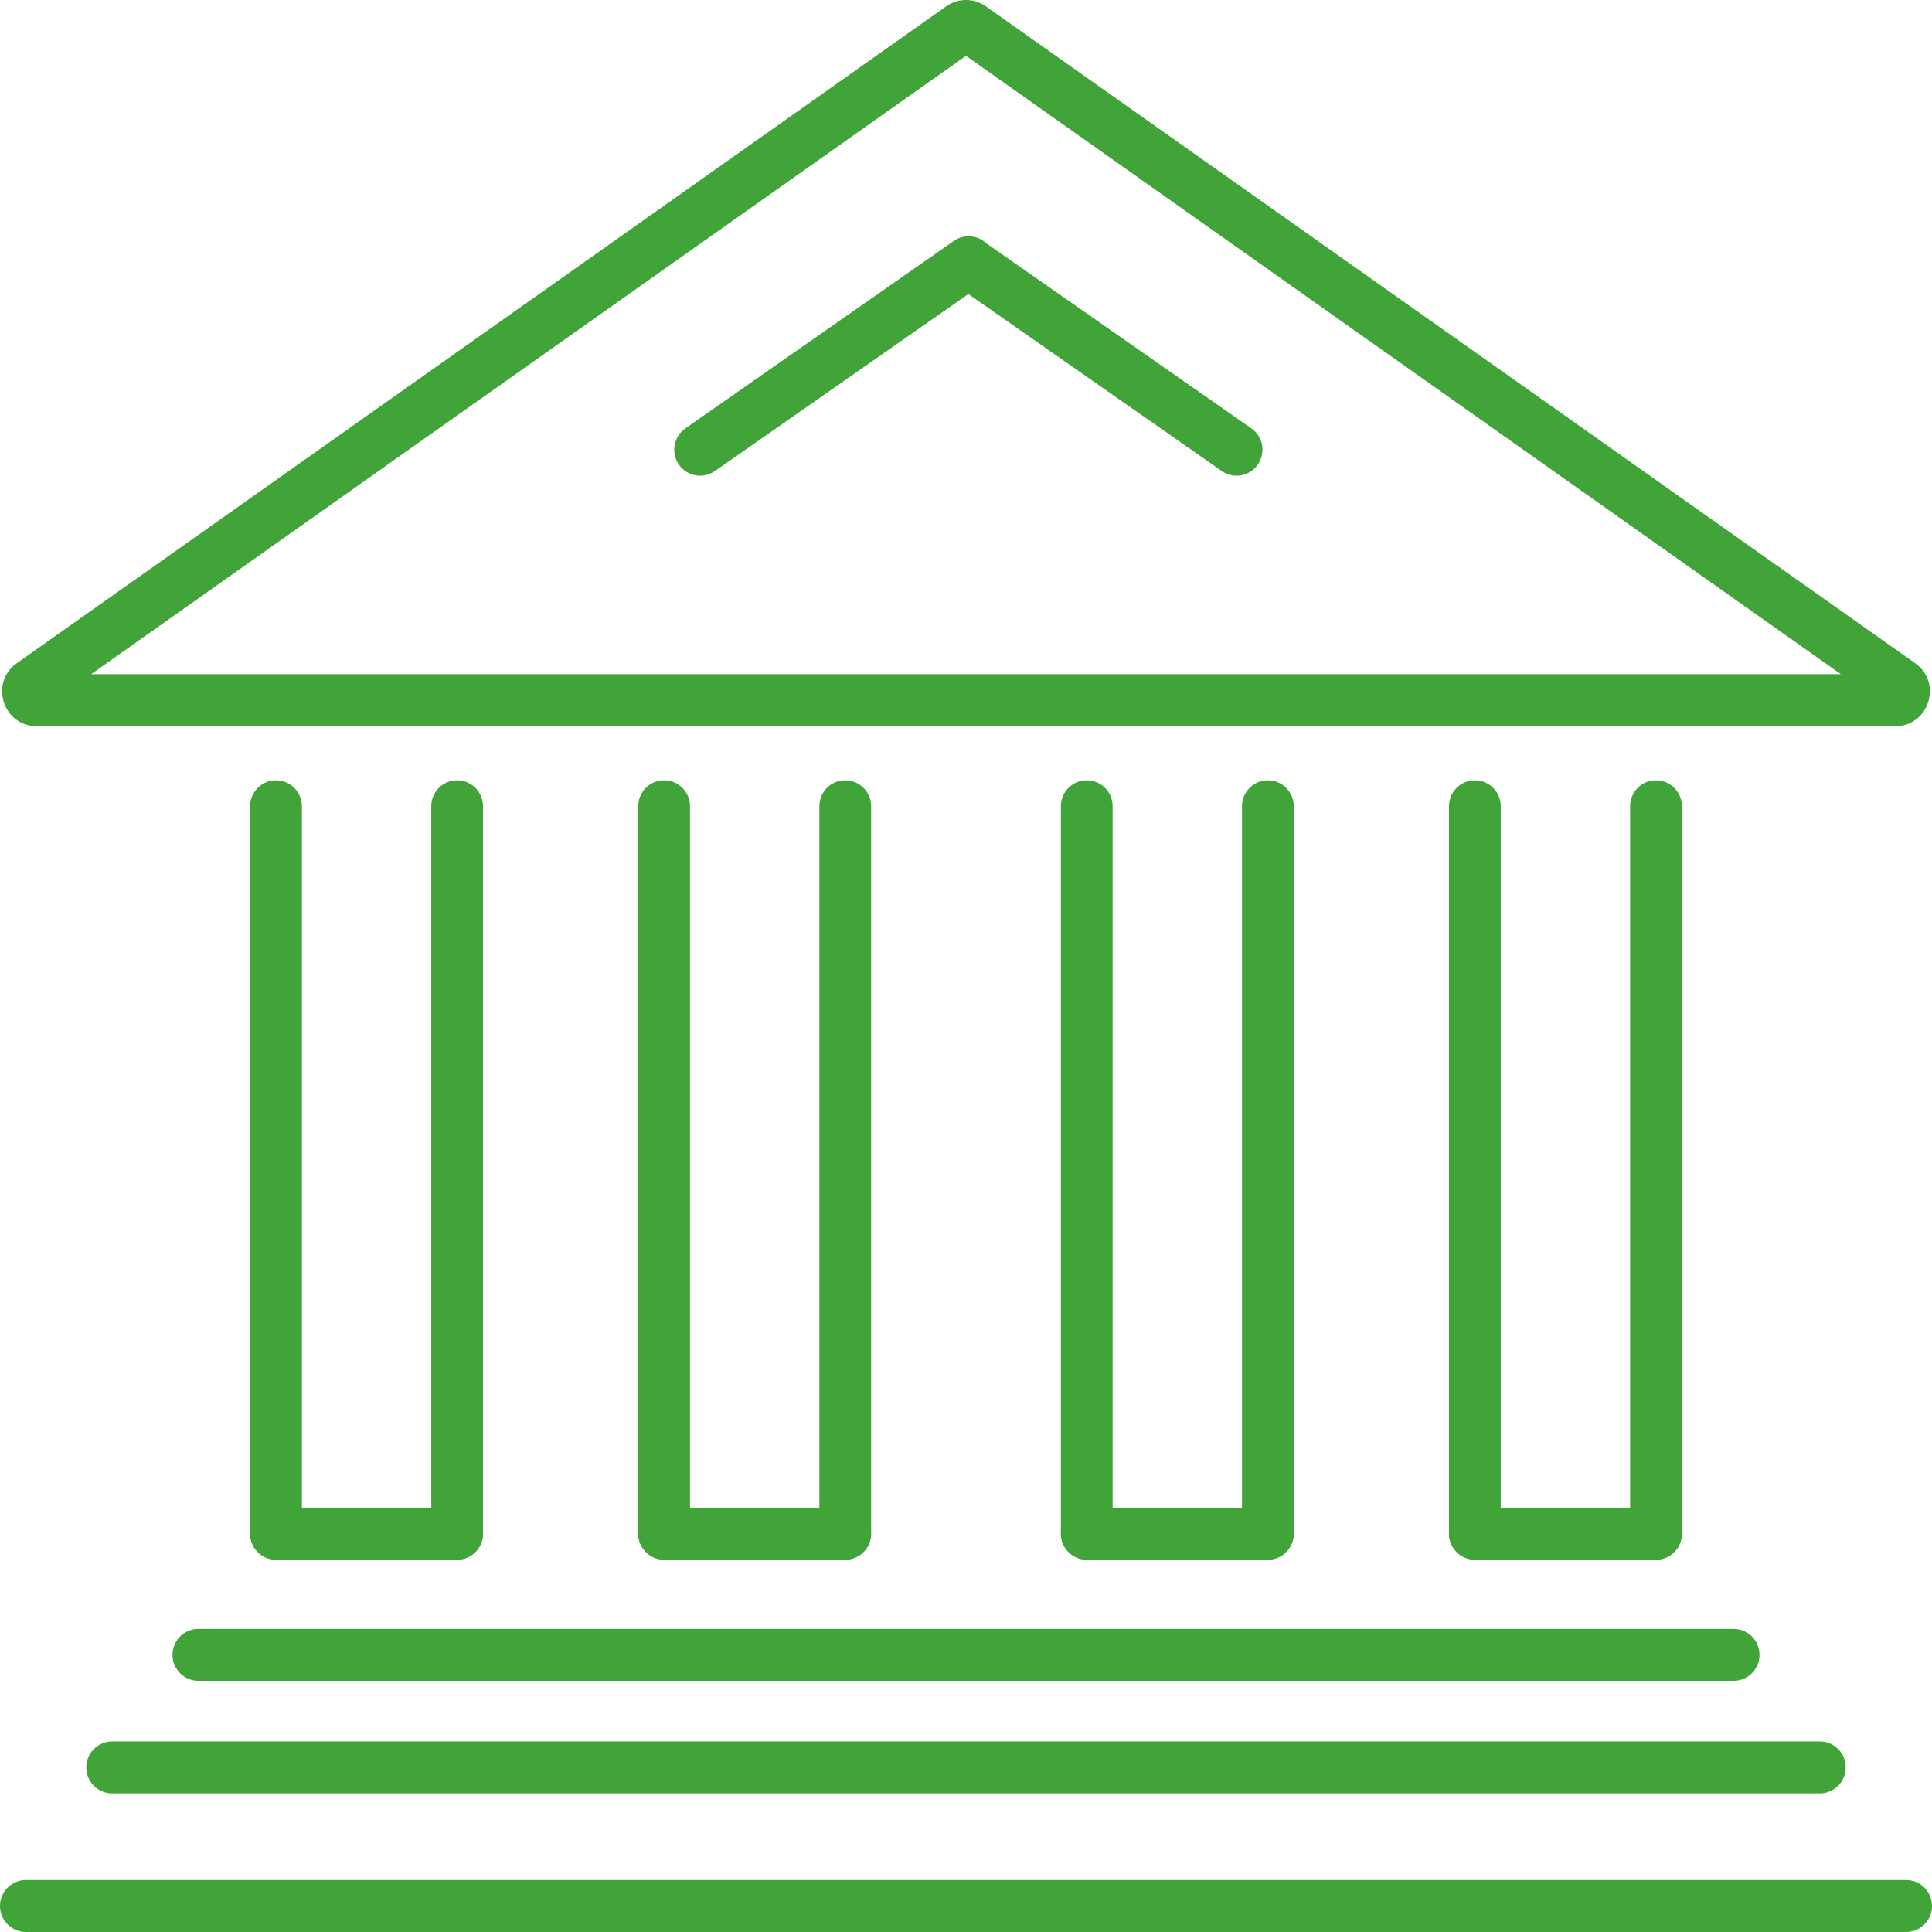 <svg width="54" height="54" viewBox="0 0 54 54" fill="none" xmlns="http://www.w3.org/2000/svg">
<path d="M0 53.274C0 52.873 0.324 52.548 0.723 52.548H53.277C53.676 52.548 54 52.873 54 53.274C54 53.675 53.676 54 53.277 54H0.723C0.324 54 0 53.675 0 53.274Z" fill="#41A439"/>
<path d="M2.411 49.401C2.411 49 2.735 48.675 3.134 48.675H50.866C51.266 48.675 51.589 49 51.589 49.401C51.589 49.802 51.266 50.127 50.866 50.127H3.134C2.735 50.127 2.411 49.802 2.411 49.401Z" fill="#41A439"/>
<path d="M4.821 46.255C4.821 45.854 5.145 45.529 5.545 45.529H48.455C48.855 45.529 49.179 45.854 49.179 46.255C49.179 46.656 48.855 46.981 48.455 46.981H5.545C5.145 46.981 4.821 46.656 4.821 46.255Z" fill="#41A439"/>
<path d="M6.991 42.866C6.991 42.465 7.315 42.14 7.714 42.14H12.777C13.176 42.14 13.5 42.465 13.5 42.866C13.5 43.267 13.176 43.593 12.777 43.593H7.714C7.315 43.593 6.991 43.267 6.991 42.866Z" fill="#41A439"/>
<path d="M17.839 42.866C17.839 42.465 18.163 42.14 18.562 42.14H23.625C24.024 42.14 24.348 42.465 24.348 42.866C24.348 43.267 24.024 43.593 23.625 43.593H18.562C18.163 43.593 17.839 43.267 17.839 42.866Z" fill="#41A439"/>
<path d="M29.652 42.866C29.652 42.465 29.976 42.14 30.375 42.14H35.438C35.837 42.14 36.161 42.465 36.161 42.866C36.161 43.267 35.837 43.593 35.438 43.593H30.375C29.976 43.593 29.652 43.267 29.652 42.866Z" fill="#41A439"/>
<path d="M40.5 42.866C40.5 42.465 40.824 42.14 41.223 42.14H46.286C46.685 42.14 47.009 42.465 47.009 42.866C47.009 43.267 46.685 43.593 46.286 43.593H41.223C40.824 43.593 40.5 43.267 40.5 42.866Z" fill="#41A439"/>
<path fill-rule="evenodd" clip-rule="evenodd" d="M27 1.56L2.547 18.844H51.453L27 1.56ZM27.555 0.177C27.222 -0.059 26.778 -0.059 26.445 0.177L0.47 18.537C-0.3 19.081 0.084 20.297 1.025 20.297H52.975C53.916 20.297 54.3 19.081 53.53 18.537L27.555 0.177Z" fill="#41A439"/>
<path d="M6.991 22.535C6.991 22.134 7.315 21.809 7.714 21.809C8.114 21.809 8.438 22.134 8.438 22.535V42.866C8.438 43.267 8.114 43.593 7.714 43.593C7.315 43.593 6.991 43.267 6.991 42.866V22.535Z" fill="#41A439"/>
<path d="M17.839 22.535C17.839 22.134 18.163 21.809 18.562 21.809C18.962 21.809 19.286 22.134 19.286 22.535V42.866C19.286 43.267 18.962 43.593 18.562 43.593C18.163 43.593 17.839 43.267 17.839 42.866V22.535Z" fill="#41A439"/>
<path d="M29.652 22.535C29.652 22.134 29.976 21.809 30.375 21.809C30.774 21.809 31.098 22.134 31.098 22.535V42.866C31.098 43.267 30.774 43.593 30.375 43.593C29.976 43.593 29.652 43.267 29.652 42.866V22.535Z" fill="#41A439"/>
<path d="M40.5 22.535C40.5 22.134 40.824 21.809 41.223 21.809C41.623 21.809 41.946 22.134 41.946 22.535V42.866C41.946 43.267 41.623 43.593 41.223 43.593C40.824 43.593 40.5 43.267 40.5 42.866V22.535Z" fill="#41A439"/>
<path d="M12.054 22.535C12.054 22.134 12.377 21.809 12.777 21.809C13.176 21.809 13.5 22.134 13.5 22.535V42.866C13.5 43.267 13.176 43.593 12.777 43.593C12.377 43.593 12.054 43.267 12.054 42.866V22.535Z" fill="#41A439"/>
<path d="M22.902 22.535C22.902 22.134 23.226 21.809 23.625 21.809C24.024 21.809 24.348 22.134 24.348 22.535V42.866C24.348 43.267 24.024 43.593 23.625 43.593C23.226 43.593 22.902 43.267 22.902 42.866V22.535Z" fill="#41A439"/>
<path d="M26.66 6.734C26.988 6.505 27.439 6.586 27.667 6.915C27.895 7.244 27.814 7.697 27.486 7.926L19.982 13.166C19.654 13.395 19.203 13.314 18.975 12.985C18.747 12.655 18.828 12.203 19.156 11.974L26.66 6.734Z" fill="#41A439"/>
<path d="M27.534 6.777C27.206 6.548 26.755 6.63 26.527 6.959C26.299 7.288 26.38 7.74 26.708 7.969L34.15 13.166C34.478 13.395 34.928 13.314 35.157 12.985C35.385 12.655 35.304 12.203 34.976 11.974L27.534 6.777Z" fill="#41A439"/>
<path d="M34.714 22.535C34.714 22.134 35.038 21.809 35.438 21.809C35.837 21.809 36.161 22.134 36.161 22.535V42.866C36.161 43.267 35.837 43.593 35.438 43.593C35.038 43.593 34.714 43.267 34.714 42.866V22.535Z" fill="#41A439"/>
<path d="M45.562 22.535C45.562 22.134 45.886 21.809 46.286 21.809C46.685 21.809 47.009 22.134 47.009 22.535V42.866C47.009 43.267 46.685 43.593 46.286 43.593C45.886 43.593 45.562 43.267 45.562 42.866V22.535Z" fill="#41A439"/>
</svg>

